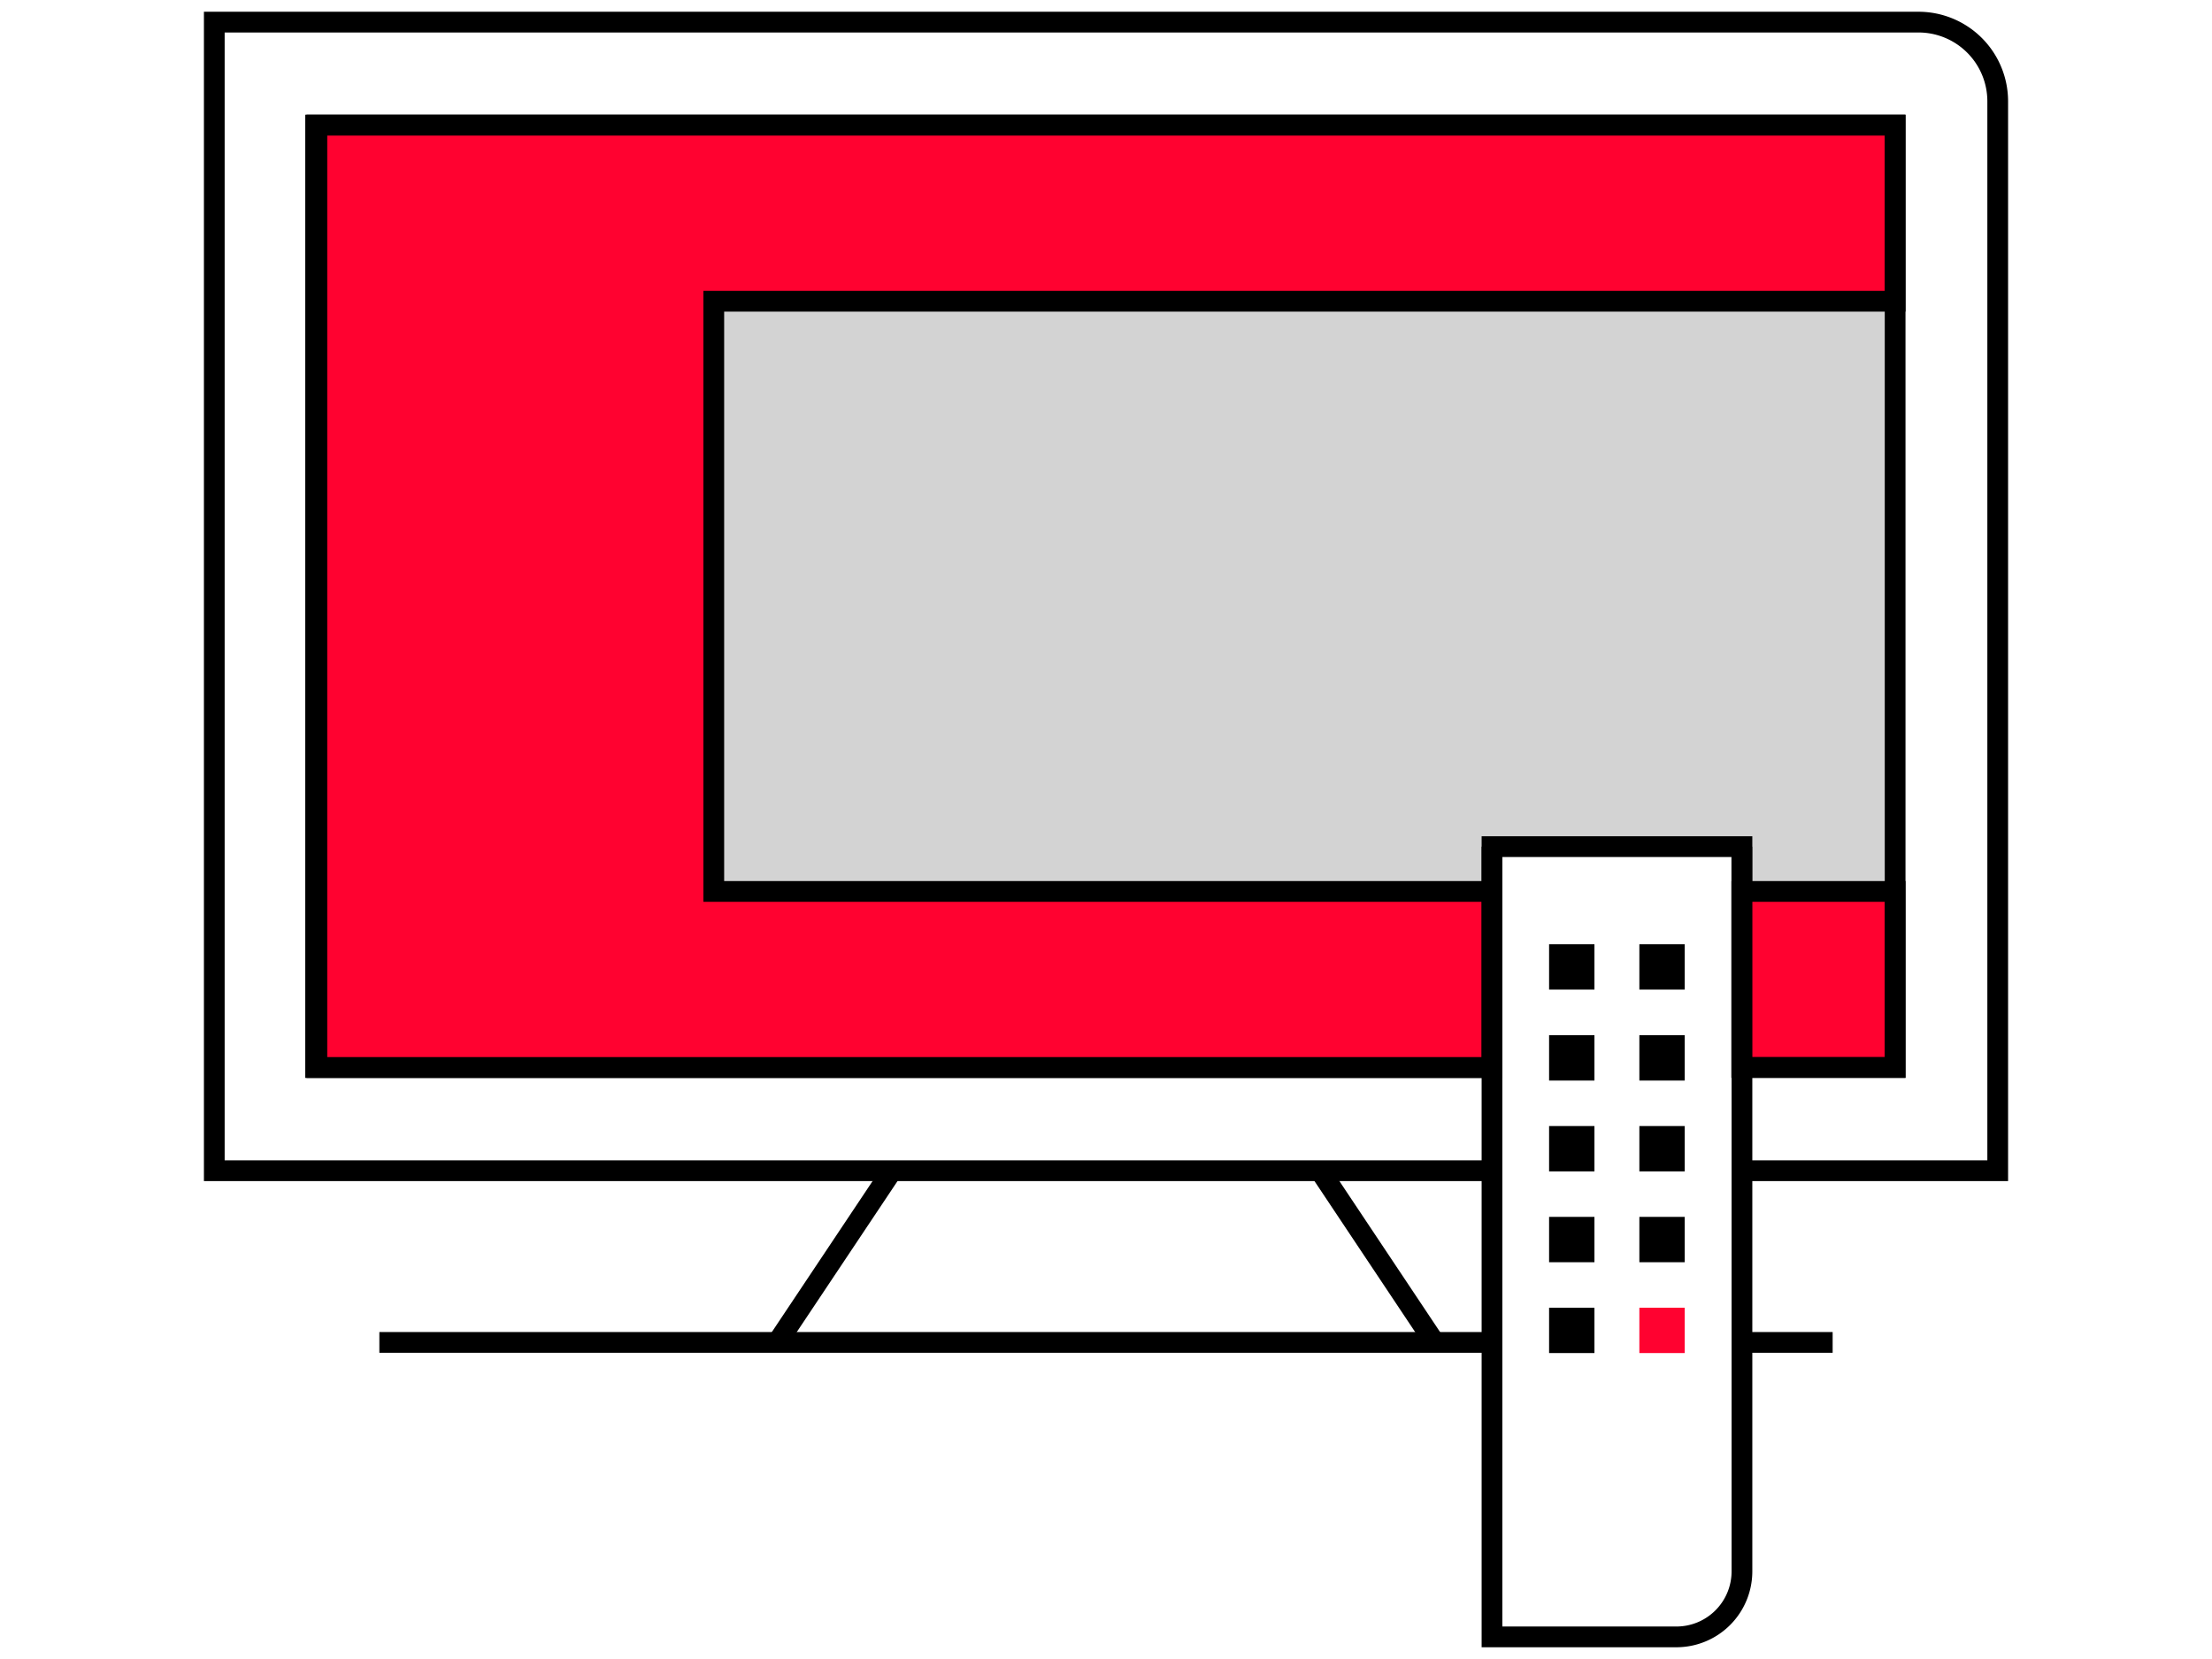 <?xml version="1.0" encoding="utf-8"?><svg xmlns="http://www.w3.org/2000/svg" id="Ebene_1" data-name="Ebene 1" viewBox="0 0 160 120"><defs><style>.cls-1{fill:none;}.cls-1,.cls-4{stroke:#000;stroke-miterlimit:10;stroke-width:1.5px;}.cls-2,.cls-4{fill:#ff0230;}.cls-3{fill:#d3d3d3;}</style></defs><title>Icon_Werbeprodukt_AddressableTV_SwitchInZoom</title><line class="cls-1" x1="125.99" y1="97.1" x2="132.56" y2="97.1"/><line class="cls-1" x1="27.44" y1="97.1" x2="107.92" y2="97.1"/><rect x="112.05" y="68.3" width="3.28" height="3.28"/><rect x="118.58" y="68.3" width="3.28" height="3.28"/><rect x="112.05" y="74.88" width="3.28" height="3.28"/><rect x="118.58" y="74.88" width="3.28" height="3.28"/><rect x="112.05" y="81.45" width="3.28" height="3.28"/><rect x="118.58" y="81.45" width="3.28" height="3.28"/><rect x="112.05" y="88.02" width="3.28" height="3.28"/><rect x="118.58" y="88.02" width="3.28" height="3.28"/><rect x="112.05" y="94.59" width="3.28" height="3.28"/><rect class="cls-2" x="118.58" y="94.59" width="3.28" height="3.28"/><line class="cls-1" x1="64.52" y1="84.68" x2="56.09" y2="97.31"/><line class="cls-1" x1="95.48" y1="84.68" x2="103.83" y2="97.2"/><path class="cls-1" d="M107.92,84.68H15.5V1.6H138.76a5.73,5.73,0,0,1,5.74,5.73V84.68H126"/><polyline class="cls-3" points="107.92 61.24 107.92 77.22 22.92 77.22 22.92 9.05 137.08 9.05 137.08 77.22 125.99 77.22 125.99 61.24"/><path class="cls-1" d="M107.92,61.24H126v52.43a4.74,4.74,0,0,1-4.74,4.73H107.92Z"/><rect class="cls-4" x="125.99" y="64.48" width="11.09" height="12.73"/><polygon class="cls-4" points="51.63 9.05 22.92 9.05 22.83 9.05 22.83 77.22 22.92 77.22 51.63 77.22 107.92 77.22 107.92 64.48 51.63 64.48 51.63 21.79 137.08 21.79 137.08 9.05 51.63 9.05"/><polyline class="cls-1" points="107.92 61.24 107.92 77.22 22.92 77.22 22.92 9.05 137.08 9.05 137.08 77.22 125.99 77.22 125.99 61.24"/></svg>